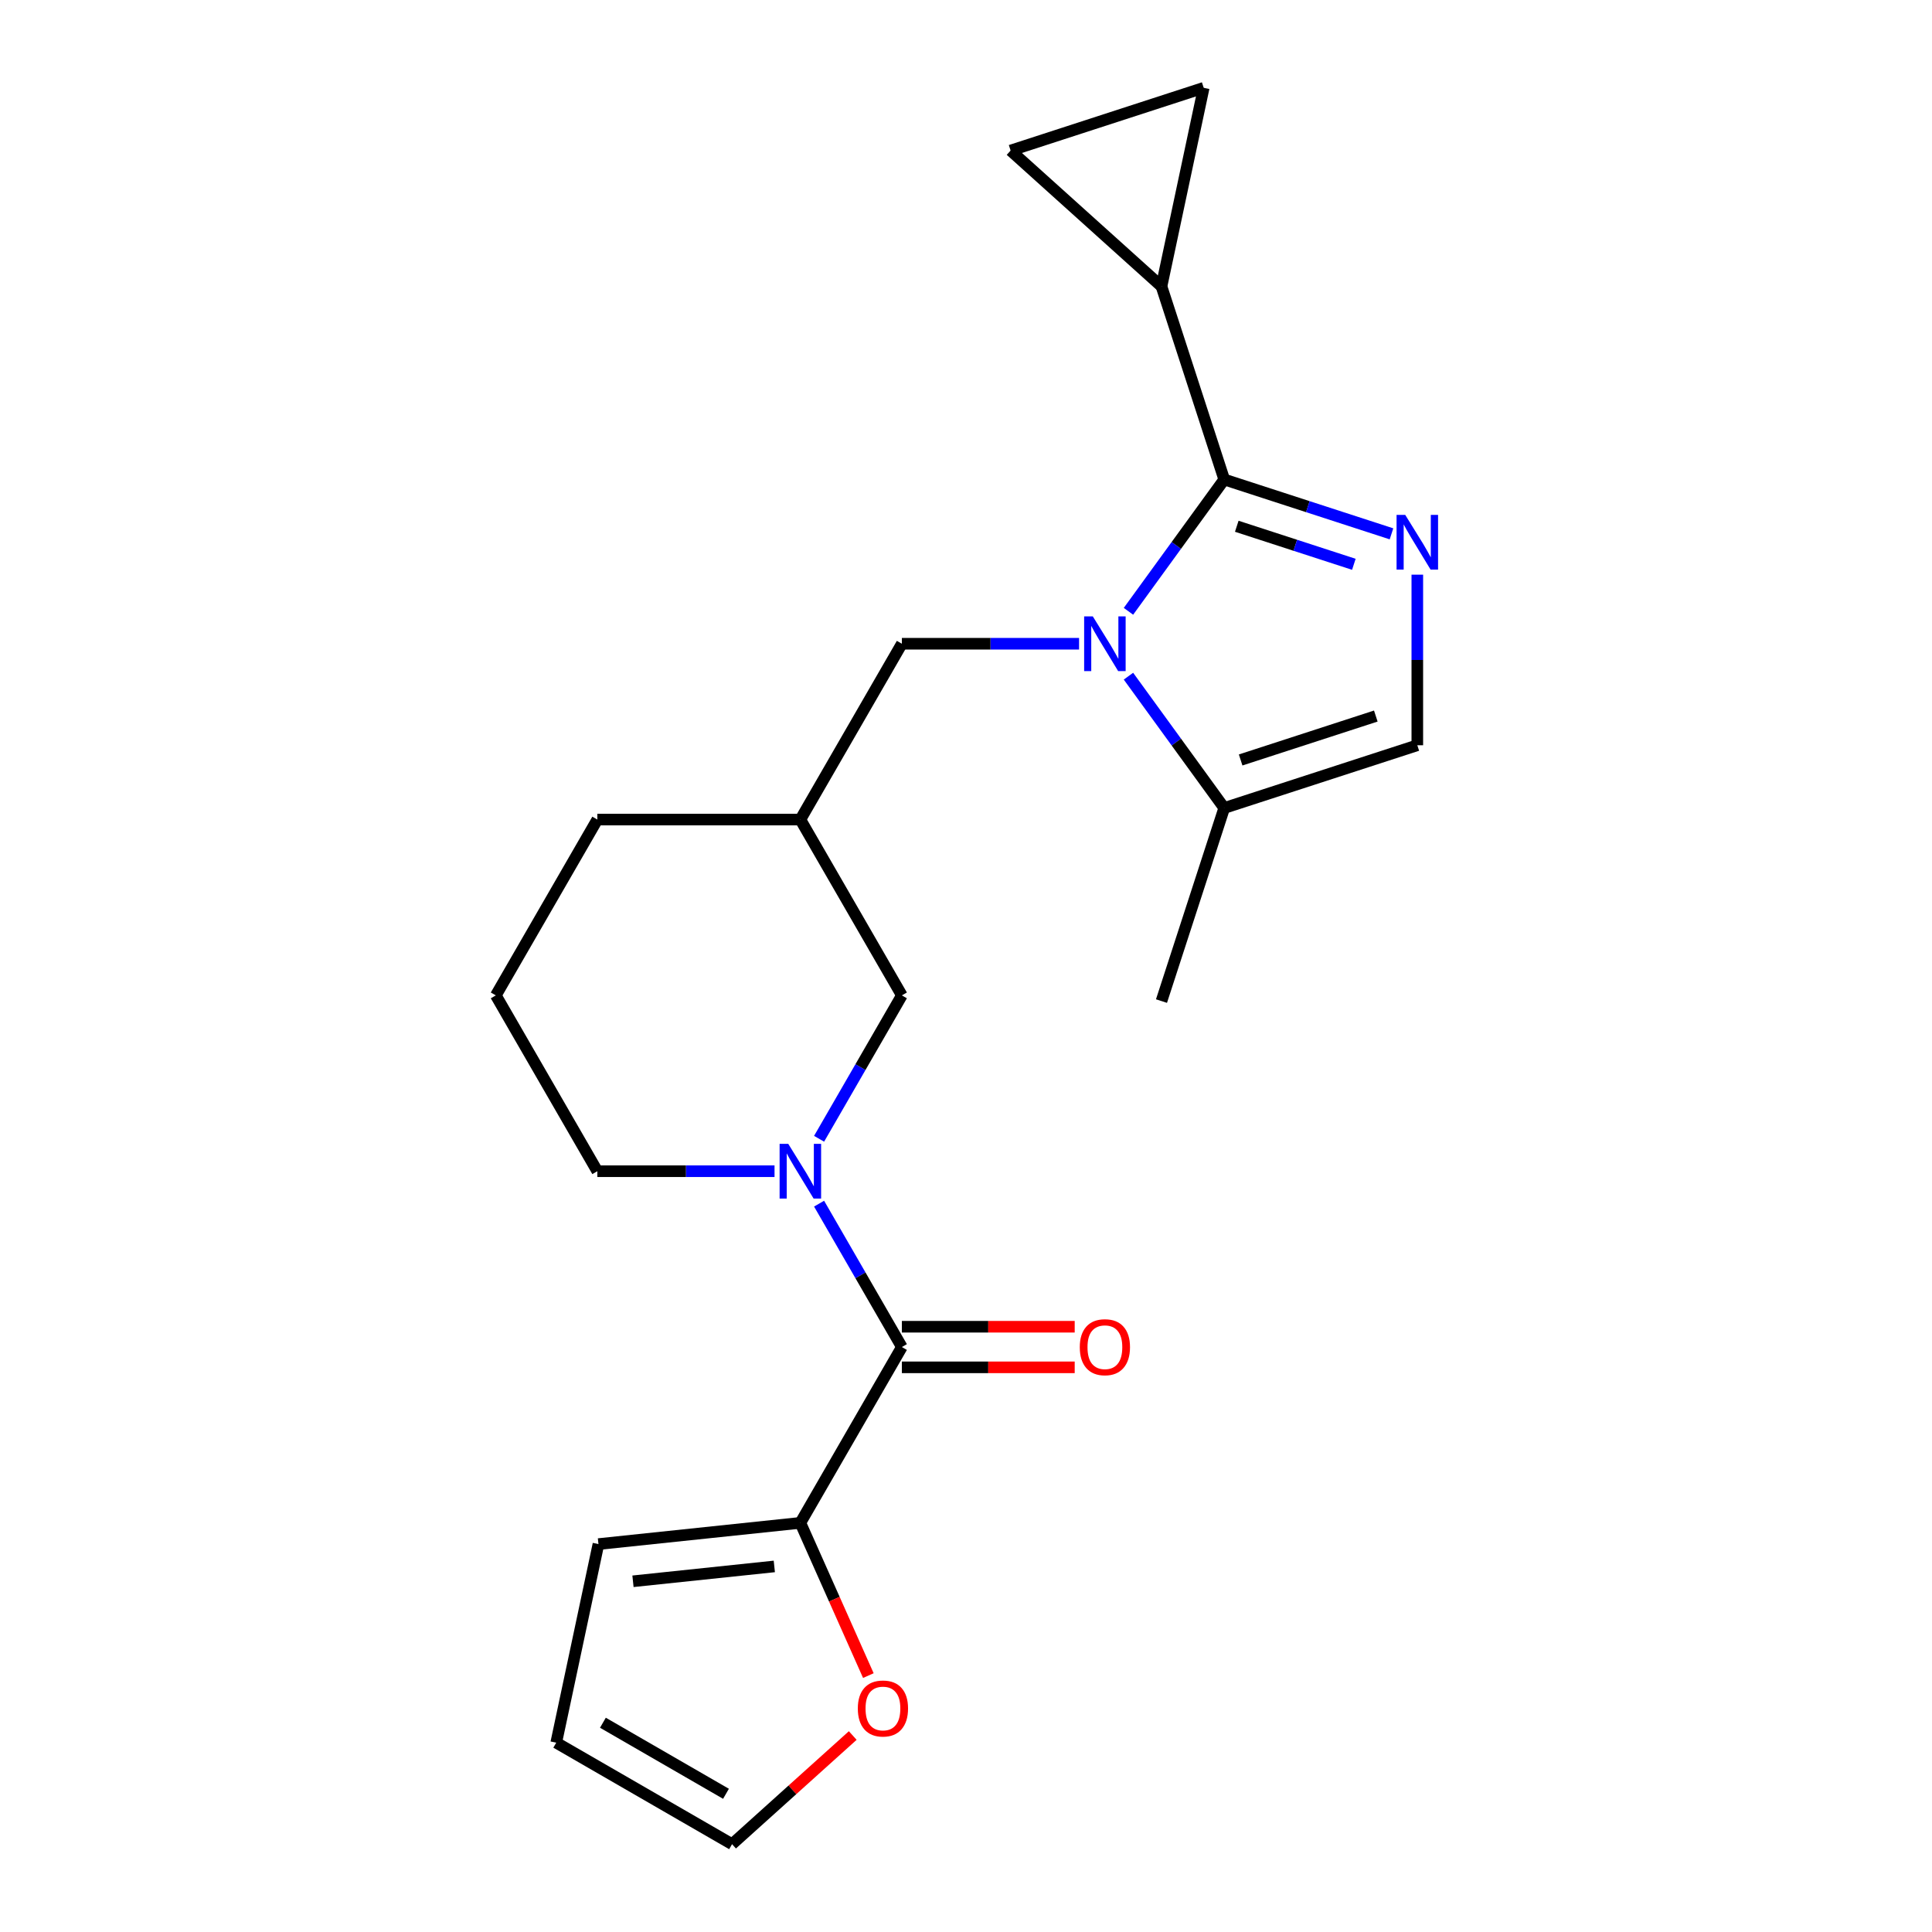 <?xml version='1.0' encoding='iso-8859-1'?>
<svg version='1.1' baseProfile='full'
              xmlns='http://www.w3.org/2000/svg'
                      xmlns:rdkit='http://www.rdkit.org/xml'
                      xmlns:xlink='http://www.w3.org/1999/xlink'
                  xml:space='preserve'
width='1000px' height='1000px' viewBox='0 0 1000 1000'>
<!-- END OF HEADER -->
<rect style='opacity:1.0;fill:#FFFFFF;stroke:none' width='1000' height='1000' x='0' y='0'> </rect>
<path class='bond-0' d='M 584.087,316.413 L 608.873,282.299' style='fill:none;fill-rule:evenodd;stroke:#0000FF;stroke-width:6px;stroke-linecap:butt;stroke-linejoin:miter;stroke-opacity:1' />
<path class='bond-0' d='M 608.873,282.299 L 633.658,248.185' style='fill:none;fill-rule:evenodd;stroke:#000000;stroke-width:6px;stroke-linecap:butt;stroke-linejoin:miter;stroke-opacity:1' />
<path class='bond-5' d='M 584.087,349.987 L 608.873,384.101' style='fill:none;fill-rule:evenodd;stroke:#0000FF;stroke-width:6px;stroke-linecap:butt;stroke-linejoin:miter;stroke-opacity:1' />
<path class='bond-5' d='M 608.873,384.101 L 633.658,418.215' style='fill:none;fill-rule:evenodd;stroke:#000000;stroke-width:6px;stroke-linecap:butt;stroke-linejoin:miter;stroke-opacity:1' />
<path class='bond-10' d='M 558.524,333.2 L 512.665,333.2' style='fill:none;fill-rule:evenodd;stroke:#0000FF;stroke-width:6px;stroke-linecap:butt;stroke-linejoin:miter;stroke-opacity:1' />
<path class='bond-10' d='M 512.665,333.2 L 466.806,333.2' style='fill:none;fill-rule:evenodd;stroke:#000000;stroke-width:6px;stroke-linecap:butt;stroke-linejoin:miter;stroke-opacity:1' />
<path class='bond-1' d='M 633.658,248.185 L 676.945,262.249' style='fill:none;fill-rule:evenodd;stroke:#000000;stroke-width:6px;stroke-linecap:butt;stroke-linejoin:miter;stroke-opacity:1' />
<path class='bond-1' d='M 676.945,262.249 L 720.233,276.314' style='fill:none;fill-rule:evenodd;stroke:#0000FF;stroke-width:6px;stroke-linecap:butt;stroke-linejoin:miter;stroke-opacity:1' />
<path class='bond-1' d='M 640.15,272.392 L 670.451,282.238' style='fill:none;fill-rule:evenodd;stroke:#000000;stroke-width:6px;stroke-linecap:butt;stroke-linejoin:miter;stroke-opacity:1' />
<path class='bond-1' d='M 670.451,282.238 L 700.752,292.083' style='fill:none;fill-rule:evenodd;stroke:#0000FF;stroke-width:6px;stroke-linecap:butt;stroke-linejoin:miter;stroke-opacity:1' />
<path class='bond-4' d='M 633.658,248.185 L 601.185,148.243' style='fill:none;fill-rule:evenodd;stroke:#000000;stroke-width:6px;stroke-linecap:butt;stroke-linejoin:miter;stroke-opacity:1' />
<path class='bond-22' d='M 733.6,297.445 L 733.6,341.593' style='fill:none;fill-rule:evenodd;stroke:#0000FF;stroke-width:6px;stroke-linecap:butt;stroke-linejoin:miter;stroke-opacity:1' />
<path class='bond-22' d='M 733.6,341.593 L 733.6,385.742' style='fill:none;fill-rule:evenodd;stroke:#000000;stroke-width:6px;stroke-linecap:butt;stroke-linejoin:miter;stroke-opacity:1' />
<path class='bond-2' d='M 423.956,589.431 L 445.381,552.322' style='fill:none;fill-rule:evenodd;stroke:#0000FF;stroke-width:6px;stroke-linecap:butt;stroke-linejoin:miter;stroke-opacity:1' />
<path class='bond-2' d='M 445.381,552.322 L 466.806,515.212' style='fill:none;fill-rule:evenodd;stroke:#000000;stroke-width:6px;stroke-linecap:butt;stroke-linejoin:miter;stroke-opacity:1' />
<path class='bond-3' d='M 423.956,623.005 L 445.381,660.115' style='fill:none;fill-rule:evenodd;stroke:#0000FF;stroke-width:6px;stroke-linecap:butt;stroke-linejoin:miter;stroke-opacity:1' />
<path class='bond-3' d='M 445.381,660.115 L 466.806,697.224' style='fill:none;fill-rule:evenodd;stroke:#000000;stroke-width:6px;stroke-linecap:butt;stroke-linejoin:miter;stroke-opacity:1' />
<path class='bond-24' d='M 400.897,606.218 L 355.038,606.218' style='fill:none;fill-rule:evenodd;stroke:#0000FF;stroke-width:6px;stroke-linecap:butt;stroke-linejoin:miter;stroke-opacity:1' />
<path class='bond-24' d='M 355.038,606.218 L 309.179,606.218' style='fill:none;fill-rule:evenodd;stroke:#000000;stroke-width:6px;stroke-linecap:butt;stroke-linejoin:miter;stroke-opacity:1' />
<path class='bond-7' d='M 466.806,697.224 L 414.264,788.23' style='fill:none;fill-rule:evenodd;stroke:#000000;stroke-width:6px;stroke-linecap:butt;stroke-linejoin:miter;stroke-opacity:1' />
<path class='bond-14' d='M 466.806,707.733 L 511.535,707.733' style='fill:none;fill-rule:evenodd;stroke:#000000;stroke-width:6px;stroke-linecap:butt;stroke-linejoin:miter;stroke-opacity:1' />
<path class='bond-14' d='M 511.535,707.733 L 556.264,707.733' style='fill:none;fill-rule:evenodd;stroke:#FF0000;stroke-width:6px;stroke-linecap:butt;stroke-linejoin:miter;stroke-opacity:1' />
<path class='bond-14' d='M 466.806,686.716 L 511.535,686.716' style='fill:none;fill-rule:evenodd;stroke:#000000;stroke-width:6px;stroke-linecap:butt;stroke-linejoin:miter;stroke-opacity:1' />
<path class='bond-14' d='M 511.535,686.716 L 556.264,686.716' style='fill:none;fill-rule:evenodd;stroke:#FF0000;stroke-width:6px;stroke-linecap:butt;stroke-linejoin:miter;stroke-opacity:1' />
<path class='bond-8' d='M 601.185,148.243 L 523.092,77.927' style='fill:none;fill-rule:evenodd;stroke:#000000;stroke-width:6px;stroke-linecap:butt;stroke-linejoin:miter;stroke-opacity:1' />
<path class='bond-9' d='M 601.185,148.243 L 623.034,45.455' style='fill:none;fill-rule:evenodd;stroke:#000000;stroke-width:6px;stroke-linecap:butt;stroke-linejoin:miter;stroke-opacity:1' />
<path class='bond-6' d='M 633.658,418.215 L 733.6,385.742' style='fill:none;fill-rule:evenodd;stroke:#000000;stroke-width:6px;stroke-linecap:butt;stroke-linejoin:miter;stroke-opacity:1' />
<path class='bond-6' d='M 642.155,393.356 L 712.114,370.625' style='fill:none;fill-rule:evenodd;stroke:#000000;stroke-width:6px;stroke-linecap:butt;stroke-linejoin:miter;stroke-opacity:1' />
<path class='bond-19' d='M 633.658,418.215 L 601.185,518.157' style='fill:none;fill-rule:evenodd;stroke:#000000;stroke-width:6px;stroke-linecap:butt;stroke-linejoin:miter;stroke-opacity:1' />
<path class='bond-12' d='M 414.264,788.23 L 431.862,827.757' style='fill:none;fill-rule:evenodd;stroke:#000000;stroke-width:6px;stroke-linecap:butt;stroke-linejoin:miter;stroke-opacity:1' />
<path class='bond-12' d='M 431.862,827.757 L 449.46,867.283' style='fill:none;fill-rule:evenodd;stroke:#FF0000;stroke-width:6px;stroke-linecap:butt;stroke-linejoin:miter;stroke-opacity:1' />
<path class='bond-15' d='M 414.264,788.23 L 309.755,799.215' style='fill:none;fill-rule:evenodd;stroke:#000000;stroke-width:6px;stroke-linecap:butt;stroke-linejoin:miter;stroke-opacity:1' />
<path class='bond-15' d='M 400.784,810.78 L 327.628,818.469' style='fill:none;fill-rule:evenodd;stroke:#000000;stroke-width:6px;stroke-linecap:butt;stroke-linejoin:miter;stroke-opacity:1' />
<path class='bond-23' d='M 523.092,77.927 L 623.034,45.455' style='fill:none;fill-rule:evenodd;stroke:#000000;stroke-width:6px;stroke-linecap:butt;stroke-linejoin:miter;stroke-opacity:1' />
<path class='bond-13' d='M 466.806,333.2 L 414.264,424.206' style='fill:none;fill-rule:evenodd;stroke:#000000;stroke-width:6px;stroke-linecap:butt;stroke-linejoin:miter;stroke-opacity:1' />
<path class='bond-11' d='M 466.806,515.212 L 414.264,424.206' style='fill:none;fill-rule:evenodd;stroke:#000000;stroke-width:6px;stroke-linecap:butt;stroke-linejoin:miter;stroke-opacity:1' />
<path class='bond-16' d='M 441.378,898.301 L 410.145,926.423' style='fill:none;fill-rule:evenodd;stroke:#FF0000;stroke-width:6px;stroke-linecap:butt;stroke-linejoin:miter;stroke-opacity:1' />
<path class='bond-16' d='M 410.145,926.423 L 378.912,954.545' style='fill:none;fill-rule:evenodd;stroke:#000000;stroke-width:6px;stroke-linecap:butt;stroke-linejoin:miter;stroke-opacity:1' />
<path class='bond-21' d='M 414.264,424.206 L 309.179,424.206' style='fill:none;fill-rule:evenodd;stroke:#000000;stroke-width:6px;stroke-linecap:butt;stroke-linejoin:miter;stroke-opacity:1' />
<path class='bond-17' d='M 309.755,799.215 L 287.906,902.003' style='fill:none;fill-rule:evenodd;stroke:#000000;stroke-width:6px;stroke-linecap:butt;stroke-linejoin:miter;stroke-opacity:1' />
<path class='bond-25' d='M 378.912,954.545 L 287.906,902.003' style='fill:none;fill-rule:evenodd;stroke:#000000;stroke-width:6px;stroke-linecap:butt;stroke-linejoin:miter;stroke-opacity:1' />
<path class='bond-25' d='M 375.77,928.463 L 312.066,891.683' style='fill:none;fill-rule:evenodd;stroke:#000000;stroke-width:6px;stroke-linecap:butt;stroke-linejoin:miter;stroke-opacity:1' />
<path class='bond-18' d='M 309.179,606.218 L 256.637,515.212' style='fill:none;fill-rule:evenodd;stroke:#000000;stroke-width:6px;stroke-linecap:butt;stroke-linejoin:miter;stroke-opacity:1' />
<path class='bond-20' d='M 256.637,515.212 L 309.179,424.206' style='fill:none;fill-rule:evenodd;stroke:#000000;stroke-width:6px;stroke-linecap:butt;stroke-linejoin:miter;stroke-opacity:1' />
<path  class='atom-0' d='M 565.631 319.04
L 574.911 334.04
Q 575.831 335.52, 577.311 338.2
Q 578.791 340.88, 578.871 341.04
L 578.871 319.04
L 582.631 319.04
L 582.631 347.36
L 578.751 347.36
L 568.791 330.96
Q 567.631 329.04, 566.391 326.84
Q 565.191 324.64, 564.831 323.96
L 564.831 347.36
L 561.151 347.36
L 561.151 319.04
L 565.631 319.04
' fill='#0000FF'/>
<path  class='atom-2' d='M 727.34 266.498
L 736.62 281.498
Q 737.54 282.978, 739.02 285.658
Q 740.5 288.338, 740.58 288.498
L 740.58 266.498
L 744.34 266.498
L 744.34 294.818
L 740.46 294.818
L 730.5 278.418
Q 729.34 276.498, 728.1 274.298
Q 726.9 272.098, 726.54 271.418
L 726.54 294.818
L 722.86 294.818
L 722.86 266.498
L 727.34 266.498
' fill='#0000FF'/>
<path  class='atom-3' d='M 408.004 592.058
L 417.284 607.058
Q 418.204 608.538, 419.684 611.218
Q 421.164 613.898, 421.244 614.058
L 421.244 592.058
L 425.004 592.058
L 425.004 620.378
L 421.124 620.378
L 411.164 603.978
Q 410.004 602.058, 408.764 599.858
Q 407.564 597.658, 407.204 596.978
L 407.204 620.378
L 403.524 620.378
L 403.524 592.058
L 408.004 592.058
' fill='#0000FF'/>
<path  class='atom-13' d='M 444.006 884.31
Q 444.006 877.51, 447.366 873.71
Q 450.726 869.91, 457.006 869.91
Q 463.286 869.91, 466.646 873.71
Q 470.006 877.51, 470.006 884.31
Q 470.006 891.19, 466.606 895.11
Q 463.206 898.99, 457.006 898.99
Q 450.766 898.99, 447.366 895.11
Q 444.006 891.23, 444.006 884.31
M 457.006 895.79
Q 461.326 895.79, 463.646 892.91
Q 466.006 889.99, 466.006 884.31
Q 466.006 878.75, 463.646 875.95
Q 461.326 873.11, 457.006 873.11
Q 452.686 873.11, 450.326 875.91
Q 448.006 878.71, 448.006 884.31
Q 448.006 890.03, 450.326 892.91
Q 452.686 895.79, 457.006 895.79
' fill='#FF0000'/>
<path  class='atom-15' d='M 558.891 697.304
Q 558.891 690.504, 562.251 686.704
Q 565.611 682.904, 571.891 682.904
Q 578.171 682.904, 581.531 686.704
Q 584.891 690.504, 584.891 697.304
Q 584.891 704.184, 581.491 708.104
Q 578.091 711.984, 571.891 711.984
Q 565.651 711.984, 562.251 708.104
Q 558.891 704.224, 558.891 697.304
M 571.891 708.784
Q 576.211 708.784, 578.531 705.904
Q 580.891 702.984, 580.891 697.304
Q 580.891 691.744, 578.531 688.944
Q 576.211 686.104, 571.891 686.104
Q 567.571 686.104, 565.211 688.904
Q 562.891 691.704, 562.891 697.304
Q 562.891 703.024, 565.211 705.904
Q 567.571 708.784, 571.891 708.784
' fill='#FF0000'/>
</svg>
